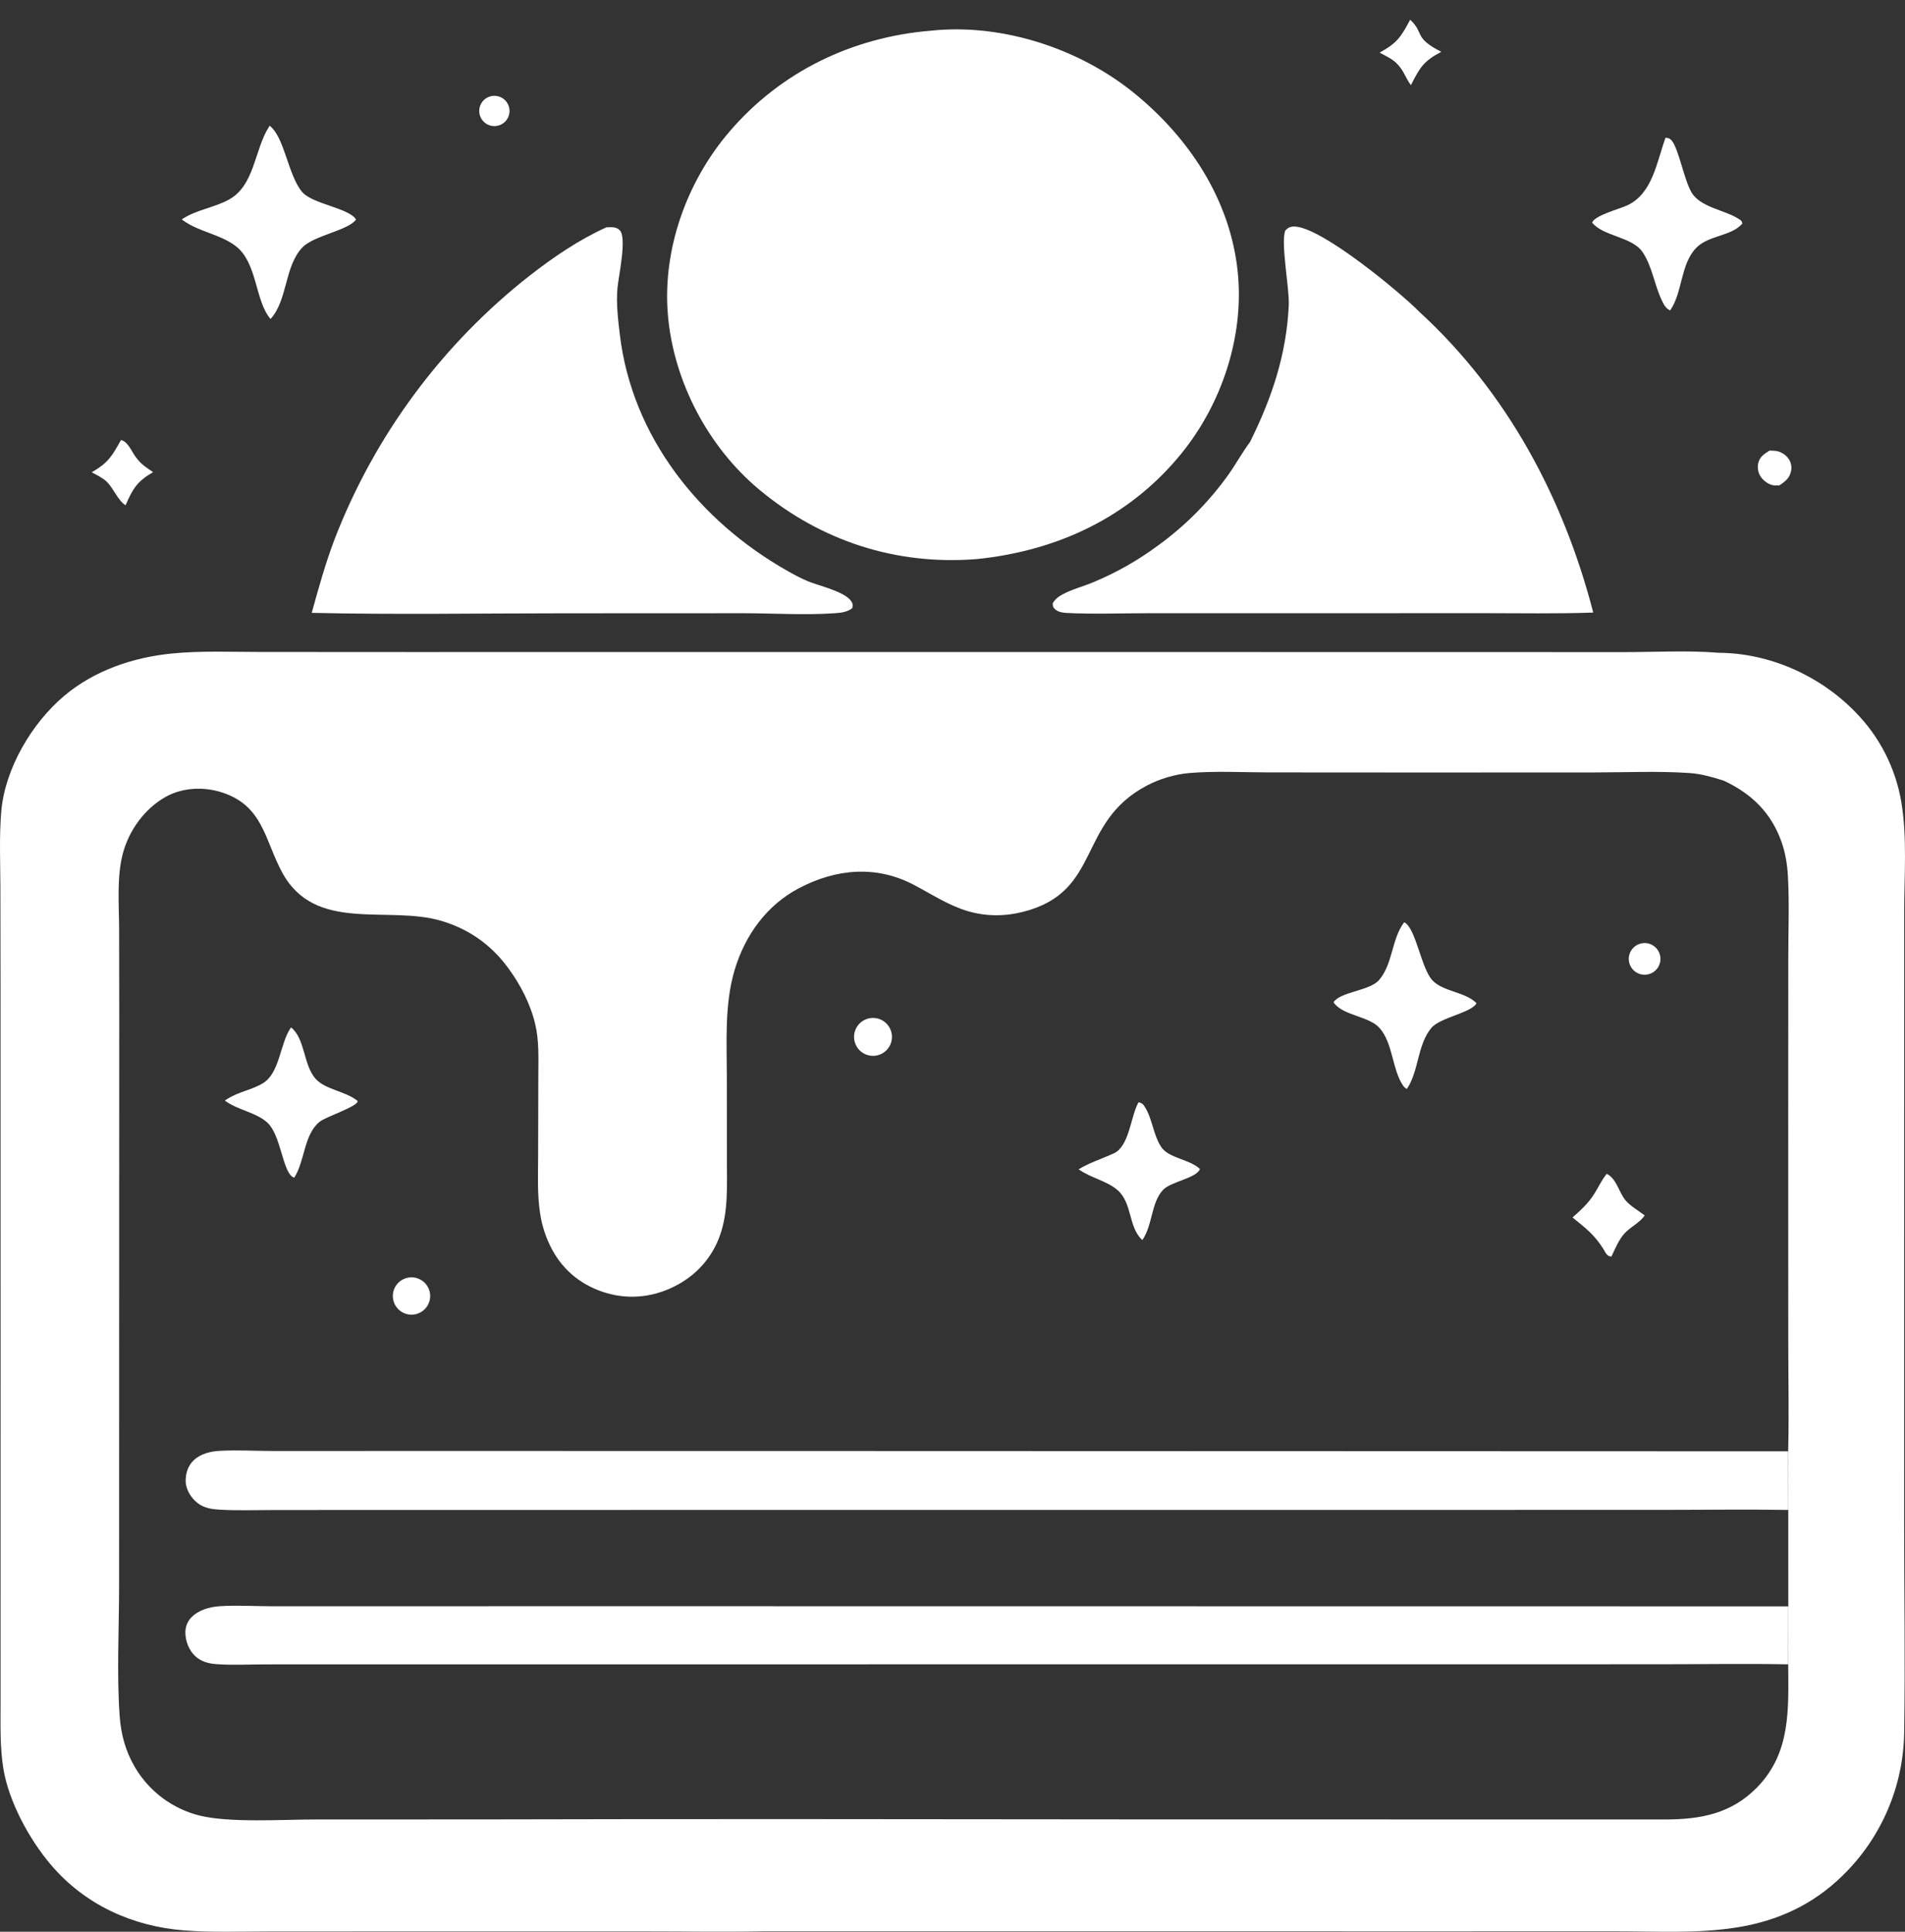 <?xml version="1.0" encoding="UTF-8" standalone="no"?>
<svg
   width="772.544"
   height="783.264"
   version="1.1"
   id="svg32"
   sodipodi:docname="PhotoCake_white.svg"
   inkscape:version="1.3.2 (091e20e, 2023-11-25)"
   inkscape:export-filename="PhotoCake.png"
   inkscape:export-xdpi="127.24707"
   inkscape:export-ydpi="127.24707"
   xmlns:inkscape="http://www.inkscape.org/namespaces/inkscape"
   xmlns:sodipodi="http://sodipodi.sourceforge.net/DTD/sodipodi-0.dtd"
   xmlns="http://www.w3.org/2000/svg"
   xmlns:svg="http://www.w3.org/2000/svg">
  <rect width="100%" height="100%" fill="#333333" stroke="none"/>
  <sodipodi:namedview
     id="namedview32"
     pagecolor="#ffffff"
     bordercolor="#000000"
     borderopacity="0.25"
     inkscape:showpageshadow="2"
     inkscape:pageopacity="0.0"
     inkscape:pagecheckerboard="true"
     inkscape:deskcolor="#d1d1d1"
     inkscape:zoom="0.90375474"
     inkscape:cx="398.33816"
     inkscape:cy="331.94847"
     inkscape:window-width="1728"
     inkscape:window-height="1027"
     inkscape:window-x="0"
     inkscape:window-y="25"
     inkscape:window-maximized="0"
     inkscape:current-layer="svg32" />
  <defs
     id="defs2">
    <rect
       x="138.006"
       y="897.038"
       width="776.65"
       height="231.967"
       id="rect40" />
    <linearGradient
       id="gradient_0"
       gradientUnits="userSpaceOnUse"
       x1="302.625"
       y1="302.703"
       x2="605.33"
       y2="759.119">
      <stop
         offset="0"
         stop-color="#FF2F61"
         id="stop1" />
      <stop
         offset="1"
         stop-color="#DB16B0"
         id="stop2" />
    </linearGradient>
  </defs>
  <path
     id="path2"
     style="fill:#ffffff;fill-opacity:0.999"
     d="m 677.856,264.161 c -6.421,0.062 -12.851,0.253 -19.174,0.254 l -72.4,-0.021 -226.033,-0.025 -194.162,0.018 -60.373,-0.035 c -11.94,0 -24.226,-0.544 -36.113,0.637 -15.694,1.559 -31.372,6.894 -43.539,17.133 -13.19,11.1 -24.103,29.595 -25.559,46.986 -0.828,9.888 -0.396,20.018 -0.346,29.939 l 0.06,42.574 0.019,146.91 -0.012,111.057 0.004,30.865 c 0.003,8.771 -0.286,18 1.133,26.668 2.204,13.455 10.579,28.762 19.322,39.031 13.745,16.142 32.961,24.905 53.947,26.555 11.345,0.893 22.941,0.437 34.318,0.43 l 56.592,-0.027 96.449,0.004 c 8.045,-0.004 16.108,0.069 24.17,0.1 8.062,0.031 16.122,0.019 24.162,-0.154 l 269.096,0.023 75.695,-0.012 c 8.172,-0.004 16.516,0.254 24.838,0.182 8.322,-0.072 16.621,-0.473 24.699,-1.793 8.187,-1.337 15.813,-3.631 22.883,-7.045 7.07,-3.414 13.583,-7.949 19.549,-13.77 15.929,-15.43 24.987,-36.617 25.133,-58.793 0.441,-28 -0.009,-56.086 -0.008,-84.094 l 0.01,-170.172 0.006,-77.855 c -0.002,-14.461 1.246,-30.277 -1.17,-44.523 -2.336,-13.882 -8.916,-26.699 -18.836,-36.688 -14.365,-14.687 -34.641,-23.711 -55.232,-23.84 -6.294,-0.514 -12.708,-0.58 -19.129,-0.518 z m -179.588,48.805 c 5.405,0.046 10.816,0.208 16.109,0.215 l 60.475,0.037 71.693,-0.023 c 12.788,-0.002 25.945,-0.627 38.701,0.25 4.757,0.327 9.313,1.675 13.834,3.104 11.204,5.248 19.132,12.889 23.357,24.734 1.591,4.458 2.354,9.129 2.619,13.844 0.613,10.92 0.163,22.086 0.154,33.027 l -0.025,62.141 0.016,92.08 c -0.002,15.339 0.335,30.76 -0.031,46.086 l 0.039,23.773 0.004,39.09 -0.029,23.504 c 0.1,18.204 1.13,35.834 -12.643,49.912 -10.424,10.654 -22.78,12.938 -37.086,12.996 L 460.054,737.702 c -88.101,-0.077 -176.247,-0.224 -264.277,0.008 L 128.087,737.732 c -13.427,10e-4 -34.865,1.434 -47.088,-1.566 -11.042,-2.739 -20.515,-9.811 -26.279,-19.619 -3.877,-6.579 -5.68,-13.434 -6.213,-21.004 -1.175,-16.696 -0.23,-35.223 -0.211,-52.088 l 0.018,-98.92 0.041,-134.977 -0.045,-32.674 c -0.018,-9.859 -1.026,-21.029 1.455,-30.613 2.451,-9.465 8.817,-18.349 17.4,-23.162 6.842,-3.836 15.458,-4.202 22.846,-1.811 16.729,5.414 17.283,19.188 24.348,32.32 13.435,24.974 42.878,13.248 64.812,19.812 10.898,3.262 19.863,9.571 26.646,18.689 5.095,6.848 9.252,14.782 11.23,23.121 1.632,6.882 1.276,13.983 1.264,21.002 l -0.08,32.131 c -0.022,7.882 -0.41,16.016 0.836,23.822 0.781,5.071 2.419,9.971 4.846,14.492 4.797,8.846 12.413,14.765 22.039,17.59 9.892,2.902 20.077,1.501 29.062,-3.482 7.943,-4.405 13.855,-11.205 16.912,-19.771 3.47,-9.72 2.86,-20.091 2.859,-30.24 l -0.025,-34.066 c -0.014,-14.461 -0.999,-29.504 3.188,-43.514 4.178,-13.981 12.955,-26.182 26.033,-33.061 15.077,-7.931 31.381,-9.41 46.686,-1.342 7.102,3.744 13.865,8.239 21.617,10.57 7.466,2.246 15.146,2.241 22.682,0.324 32.112,-8.168 21.543,-36.168 50.191,-51.211 5.113,-2.685 11.28,-4.533 17.037,-5.035 5.271,-0.461 10.669,-0.531 16.074,-0.484 z" />
  <path
     fill="#14a3fa"
     d="m 725.209,612.233 c -17.131,-0.287 -34.314,-0.025 -51.449,-0.023 l -101.195,0.01 -301.801,0.016 -120.755,0.007 -39.238,0.027 c -7.311,0.005 -14.739,0.292 -22.032,-0.175 -3.808,-0.244 -6.886,-0.846 -9.729,-3.634 -2.135,-2.093 -3.76,-5.158 -3.719,-8.201 0.04,-3.052 1.009,-6.031 3.261,-8.163 2.848,-2.696 6.859,-3.64 10.671,-3.84 7.295,-0.381 14.798,0.077 22.12,0.076 l 47.736,-0.018 145.794,0.009 420.298,0.136 z"
     id="path4"
     style="fill:#ffffff;fill-opacity:0.999" />
  <path
     fill="#14a3fa"
     d="m 725.184,674.827 c -17.371,-0.335 -34.812,-0.028 -52.189,-0.026 l -100.784,0.007 -304.206,0.02 h -121.012 l -39.036,0.016 c -6.663,0.004 -13.539,0.396 -20.174,-0.091 -3.244,-0.238 -6.229,-1.025 -8.668,-3.304 -2.471,-2.308 -3.871,-5.959 -3.936,-9.307 -0.047,-2.377 0.738,-4.59 2.4,-6.309 2.966,-3.068 7.367,-4.277 11.502,-4.562 6.923,-0.479 14.137,0.009 21.091,0.013 l 44.582,-0.008 138.691,-0.004 431.769,0.052 z"
     id="path5"
     style="fill:#ffffff;fill-opacity:0.999" />
  <path
     fill="#fc8f05"
     d="m 569.444,373.94 c 4.78,2.322 6.787,18.52 11.45,23.554 4.29,4.629 13.4,4.632 17.879,9.275 -1.931,3.873 -14.843,5.772 -18.361,10.071 -5.715,6.984 -4.965,17.425 -9.894,24.705 -0.782,-0.483 -1.164,-0.824 -1.686,-1.619 -4.265,-6.491 -3.949,-16.864 -9.326,-23.055 -4.295,-4.944 -15.071,-5.02 -18.7,-10.473 2.599,-4.256 14.664,-4.633 18.436,-9.002 5.67,-6.565 5.034,-16.657 10.202,-23.456 z"
     id="path7"
     style="fill:#ffffff;fill-opacity:0.999" />
  <path
     fill="#fc8f05"
     d="m 118.02,416.575 c 5.746,4.524 4.951,15.082 9.884,20.746 3.94,4.524 12.377,5.114 17.147,9.1 0.113,2.235 -12.811,6.307 -15.423,8.413 -6.462,5.21 -5.933,15.894 -10.302,22.68 -0.276,-0.134 -0.58,-0.223 -0.828,-0.403 -3.95,-2.874 -4.715,-16.981 -10.048,-21.902 -4.448,-4.105 -11.557,-5.009 -16.659,-8.539 l -0.609,-0.425 c 0.133,-0.091 0.264,-0.184 0.398,-0.271 0.225,-0.146 0.453,-0.284 0.678,-0.429 4.461,-2.873 9.913,-3.609 14.442,-6.386 6.713,-4.115 6.861,-15.827 11.027,-22.156 0.095,-0.145 0.196,-0.285 0.293,-0.428 z"
     id="path8"
     style="fill:#ffffff;fill-opacity:0.999" />
  <path
     fill="#fb3c8b"
     d="m 461.737,446.908 c 1.173,0.332 1.636,0.547 2.331,1.585 3.306,4.934 3.555,11.769 6.947,16.713 3.051,4.447 11.576,4.854 15.609,8.8 -1.481,3.763 -11.763,5.035 -14.979,8.46 -4.887,5.202 -4.197,14.413 -8.399,20.334 -5.71,-5.141 -4.008,-15.069 -10.063,-20.271 -4.295,-3.69 -10.505,-4.857 -15.225,-8.062 -0.177,-0.121 -0.352,-0.245 -0.527,-0.368 4.578,-2.754 9.424,-4.24 14.241,-6.438 6.257,-2.854 6.835,-14.707 9.844,-20.358 0.071,-0.133 0.147,-0.264 0.221,-0.395 z"
     id="path9"
     style="fill:#ffffff;fill-opacity:0.999" />
  <path
     fill="#400475"
     d="m 651.586,475.938 c 4.005,2.006 4.891,7.38 7.516,10.638 1.805,2.241 5.507,4.441 7.852,6.217 -1.432,2.565 -5.89,4.82 -8.048,7.189 -2.472,2.715 -3.851,6.194 -5.394,9.481 -1.892,0.085 -2.514,-1.843 -3.393,-3.219 -3.705,-5.794 -7.207,-8.37 -12.399,-12.604 3.446,-3.038 6.558,-5.889 8.986,-9.85 1.529,-2.494 2.717,-5.02 4.502,-7.366 z"
     id="path10"
     style="fill:#ffffff;fill-opacity:0.999" />
  <path
     fill="#400475"
     d="m 351.72,413.096 c 4.03,-1.273 8.332,0.947 9.629,4.97 1.298,4.022 -0.895,8.338 -4.91,9.66 -4.049,1.334 -8.411,-0.883 -9.72,-4.94 -1.309,-4.058 0.935,-8.406 5.001,-9.69 z"
     id="path11"
     style="fill:#ffffff;fill-opacity:0.999" />
  <path
     fill="#400475"
     d="m 164.883,518.183 c 4.037,-1.103 8.204,1.278 9.302,5.317 1.098,4.039 -1.29,8.203 -5.33,9.295 -4.033,1.09 -8.186,-1.292 -9.281,-5.323 -1.096,-4.03 1.28,-8.187 5.309,-9.289 z"
     id="path12"
     style="fill:#ffffff;fill-opacity:0.999" />
  <path
     fill="#400475"
     d="m 665.464,382.553 c 3.454,-0.821 6.919,1.316 7.735,4.772 0.816,3.456 -1.326,6.918 -4.783,7.729 -3.45,0.81 -6.904,-1.328 -7.718,-4.777 -0.815,-3.448 1.318,-6.905 4.766,-7.724 z"
     id="path13"
     style="fill:#ffffff;fill-opacity:0.999" />
  <defs
     id="defs14">
    <linearGradient
       id="gradient_1"
       gradientUnits="userSpaceOnUse"
       x1="600.201"
       y1="591.969"
       x2="900.825"
       y2="770.828">
      <stop
         offset="0"
         stop-color="#CE15B7"
         id="stop13" />
      <stop
         offset="1"
         stop-color="#5711D3"
         id="stop14" />
    </linearGradient>
  </defs>
  <defs
     id="defs16">
    <linearGradient
       id="gradient_2"
       gradientUnits="userSpaceOnUse"
       x1="643.535"
       y1="606.438"
       x2="924.448"
       y2="770.302">
      <stop
         offset="0"
         stop-color="#E72BBF"
         id="stop15" />
      <stop
         offset="1"
         stop-color="#831BDF"
         id="stop16" />
    </linearGradient>
  </defs>
  <path
     id="path18"
     style="fill:#ffffff;fill-opacity:0.999"
     d="M 388.402 11.908 C 384.77 11.885 381.155 12.058 377.58 12.436 C 345.676 15.048 316.641 29.007 295.715 53.492 C 278.464 73.677 268.574 101.221 270.865 127.783 C 273.184 154.659 287.127 181.173 307.818 198.457 C 332.939 219.442 363.64 229.35 396.312 226.672 C 428.871 223.289 457.983 209.747 478.928 184.096 C 495.482 163.822 504.619 136.394 501.939 110.24 C 498.939 80.966 482.097 55.61 459.57 37.457 C 440.13 21.791 413.832 12.069 388.402 11.908 z " />
  <defs
     id="defs19">
    <linearGradient
       id="gradient_3"
       gradientUnits="userSpaceOnUse"
       x1="440.048"
       y1="153.719"
       x2="583.372"
       y2="275.06"
       gradientTransform="translate(-125.81,-94.774)">
      <stop
         offset="0"
         stop-color="#FFAD02"
         id="stop18" />
      <stop
         offset="1"
         stop-color="#FF5C12"
         id="stop19" />
    </linearGradient>
  </defs>
  <defs
     id="defs21">
    <linearGradient
       id="gradient_4"
       gradientUnits="userSpaceOnUse"
       x1="623.302"
       y1="261.806"
       x2="691.469"
       y2="385.336"
       gradientTransform="translate(-125.81,-94.774)">
      <stop
         offset="0"
         stop-color="#FF6815"
         id="stop20"
         style="stop-color:#ff8b02;stop-opacity:1;" />
      <stop
         offset="0.168"
         stop-color="#FF6815"
         id="stop32"
         style="stop-color:#ff6815;stop-opacity:1;" />
      <stop
         offset="1"
         stop-color="#FF3071"
         id="stop21" />
    </linearGradient>
  </defs>
  <path
     fill="url(#gradient_4)"
     d="m 506.928,179.209 c 8.879,-17.896 14.749,-35.308 15.715,-55.432 0.327,-6.804 -3.45,-25.871 -1.352,-30.402 1.13,-1.134 2.125,-1.564 3.713,-1.525 10.911,0.272 42.724,26.58 50.765,34.751 35.541,32.638 58.366,75.449 70.346,121.767 -14.814,0.536 -29.711,0.241 -44.535,0.248 l -75.592,0.022 -61.087,0.007 c -10.761,-0.001 -21.754,0.439 -32.49,-0.125 -1.489,-0.079 -3.252,-0.385 -4.428,-1.39 -0.97,-0.829 -1.031,-1.339 -1.083,-2.495 1.001,-1.737 2.339,-2.738 4.101,-3.681 3.83,-2.052 8.255,-3.159 12.27,-4.838 9.287,-3.846 18.069,-8.813 26.152,-14.789 11.142,-8.031 20.89,-17.837 28.857,-29.025 3.006,-4.264 5.54,-8.927 8.648,-13.093 z"
     id="path21"
     style="fill:#ffffff;fill-opacity:0.999" />
  <defs
     id="defs23">
    <linearGradient
       id="gradient_5"
       gradientUnits="userSpaceOnUse"
       x1="638.947"
       y1="195.359"
       x2="670.099"
       y2="243.287">
      <stop
         offset="0"
         stop-color="#FF850F"
         id="stop22" />
      <stop
         offset="1"
         stop-color="#FF6D1E"
         id="stop23" />
    </linearGradient>
  </defs>
  <defs
     id="defs25">
    <linearGradient
       id="gradient_6"
       gradientUnits="userSpaceOnUse"
       x1="379.931"
       y1="188.207"
       x2="360.094"
       y2="354.645"
       gradientTransform="translate(-125.81,-94.774)">
      <stop
         offset="0"
         stop-color="#FF8B02"
         id="stop24" />
      <stop
         offset="1"
         stop-color="#FF4B26"
         id="stop25" />
    </linearGradient>
  </defs>
  <path
     fill="url(#gradient_6)"
     d="m 245.919,92.174 0.599,-0.018 c 1.85,-0.042 3.485,-0.198 4.864,1.264 2.896,3.069 -0.525,18.539 -0.97,23.314 -0.573,6.152 0.236,13.053 0.98,19.176 5.027,41.367 32.425,75.489 67.927,95.558 2.706,1.53 5.487,3.026 8.355,4.229 4.264,1.789 15.036,4.127 17.586,8.168 0.673,1.067 0.589,1.616 0.36,2.746 -2.004,1.512 -4.373,1.834 -6.83,2.012 -12.142,0.874 -24.981,0.037 -37.184,0.018 l -73.041,0.033 c -34.015,0 -68.144,0.596 -102.145,-0.184 2.765,-10.046 5.54,-20.003 9.23,-29.761 16.303,-42.235 43.739,-79.266 79.394,-107.162 9.613,-7.459 19.757,-14.373 30.875,-19.393 z"
     id="path25"
     style="fill:#ffffff;fill-opacity:0.999" />
  <path
     fill="#fc8f05"
     d="m 109.358,50.992 c 6.073,4.668 7.415,19.997 13.168,26.84 4.129,4.911 19.201,6.564 21.851,11.18 -3.06,4.413 -17.067,6.438 -21.737,11.307 -7.34,7.655 -5.943,21.402 -12.936,29.022 -6.371,-7.438 -5.259,-22.785 -14.104,-29.562 -6.288,-4.819 -14.87,-5.711 -21.378,-10.439 -0.172,-0.125 -0.341,-0.254 -0.512,-0.381 5.972,-3.975 12.973,-4.669 19.126,-8.028 10.483,-5.723 10.33,-20.274 16.212,-29.469 0.101,-0.158 0.207,-0.313 0.31,-0.47 z"
     id="path27"
     style="fill:#ffffff;fill-opacity:0.999" />
  <path
     fill="#fb3c8b"
     d="m 675.441,55.813 c 1.163,0.191 1.802,0.304 2.564,1.258 2.768,3.473 4.862,15.332 7.813,20.682 3.513,6.369 13.497,7.257 19.28,11.015 0.979,0.635 1.231,0.692 1.498,1.863 -4.43,5.271 -13.84,4.646 -18.892,10.045 -6.288,6.721 -5.319,17.889 -10.403,25.184 -1.928,-0.847 -2.663,-2.578 -3.518,-4.387 -2.916,-6.169 -3.828,-13.7 -7.725,-19.345 -4.261,-6.172 -16.064,-6.327 -20.41,-11.891 1.264,-2.978 11.003,-5.464 14.196,-6.938 10.388,-4.795 12.01,-17.674 15.597,-27.486 z"
     id="path28"
     style="fill:#ffffff;fill-opacity:0.999" />
  <path
     fill="#400475"
     d="m 49.076,178.406 c 2.886,0.697 4.29,4.711 6.025,6.959 l 0.571,0.732 c 1.772,2.315 4.016,3.721 6.407,5.328 -6.457,3.797 -8.2,6.633 -11.157,13.45 -3.116,-1.955 -4.863,-6.821 -7.59,-9.512 -1.629,-1.608 -4.139,-2.76 -6.137,-3.875 6.717,-3.869 8.17,-6.48 11.881,-13.082 z"
     id="path29"
     style="fill:#ffffff;fill-opacity:0.999" />
  <path
     fill="#fc8f05"
     d="m 571.879,8 c 5.924,5.513 1.115,7.101 12.592,13.017 -7.226,3.824 -8.618,6.308 -12.294,13.491 -1.893,-2.399 -2.769,-5.406 -4.84,-7.793 -0.167,-0.193 -0.342,-0.377 -0.511,-0.568 -1.953,-2.195 -4.8,-3.436 -7.36,-4.805 7.115,-3.893 8.654,-6.319 12.413,-13.342 z"
     id="path30"
     style="fill:#ffffff;fill-opacity:0.999" />
  <path
     fill="#400475"
     d="m 717.601,182.709 c 0.86,0.007 1.738,0.011 2.591,0.129 1.914,0.263 3.813,1.415 4.976,2.948 1.142,1.506 1.544,3.307 1.186,5.163 -0.552,2.853 -2.436,4.345 -4.748,5.848 -0.793,0.04 -1.625,0.091 -2.413,-0.021 -2.065,-0.294 -4.307,-2.052 -5.359,-3.799 -0.967,-1.606 -1.226,-3.661 -0.733,-5.47 0.648,-2.379 2.517,-3.575 4.5,-4.798 z"
     id="path31"
     style="fill:#ffffff;fill-opacity:0.999" />
  <path
     fill="#400475"
     d="m 198.491,39.185 c 3.22,-1.108 6.726,0.616 7.815,3.842 1.089,3.226 -0.655,6.722 -3.887,7.792 -3.206,1.062 -6.667,-0.665 -7.747,-3.864 -1.081,-3.2 0.626,-6.671 3.819,-7.77 z"
     id="path32"
     style="fill:#ffffff;fill-opacity:0.999" />
</svg>
